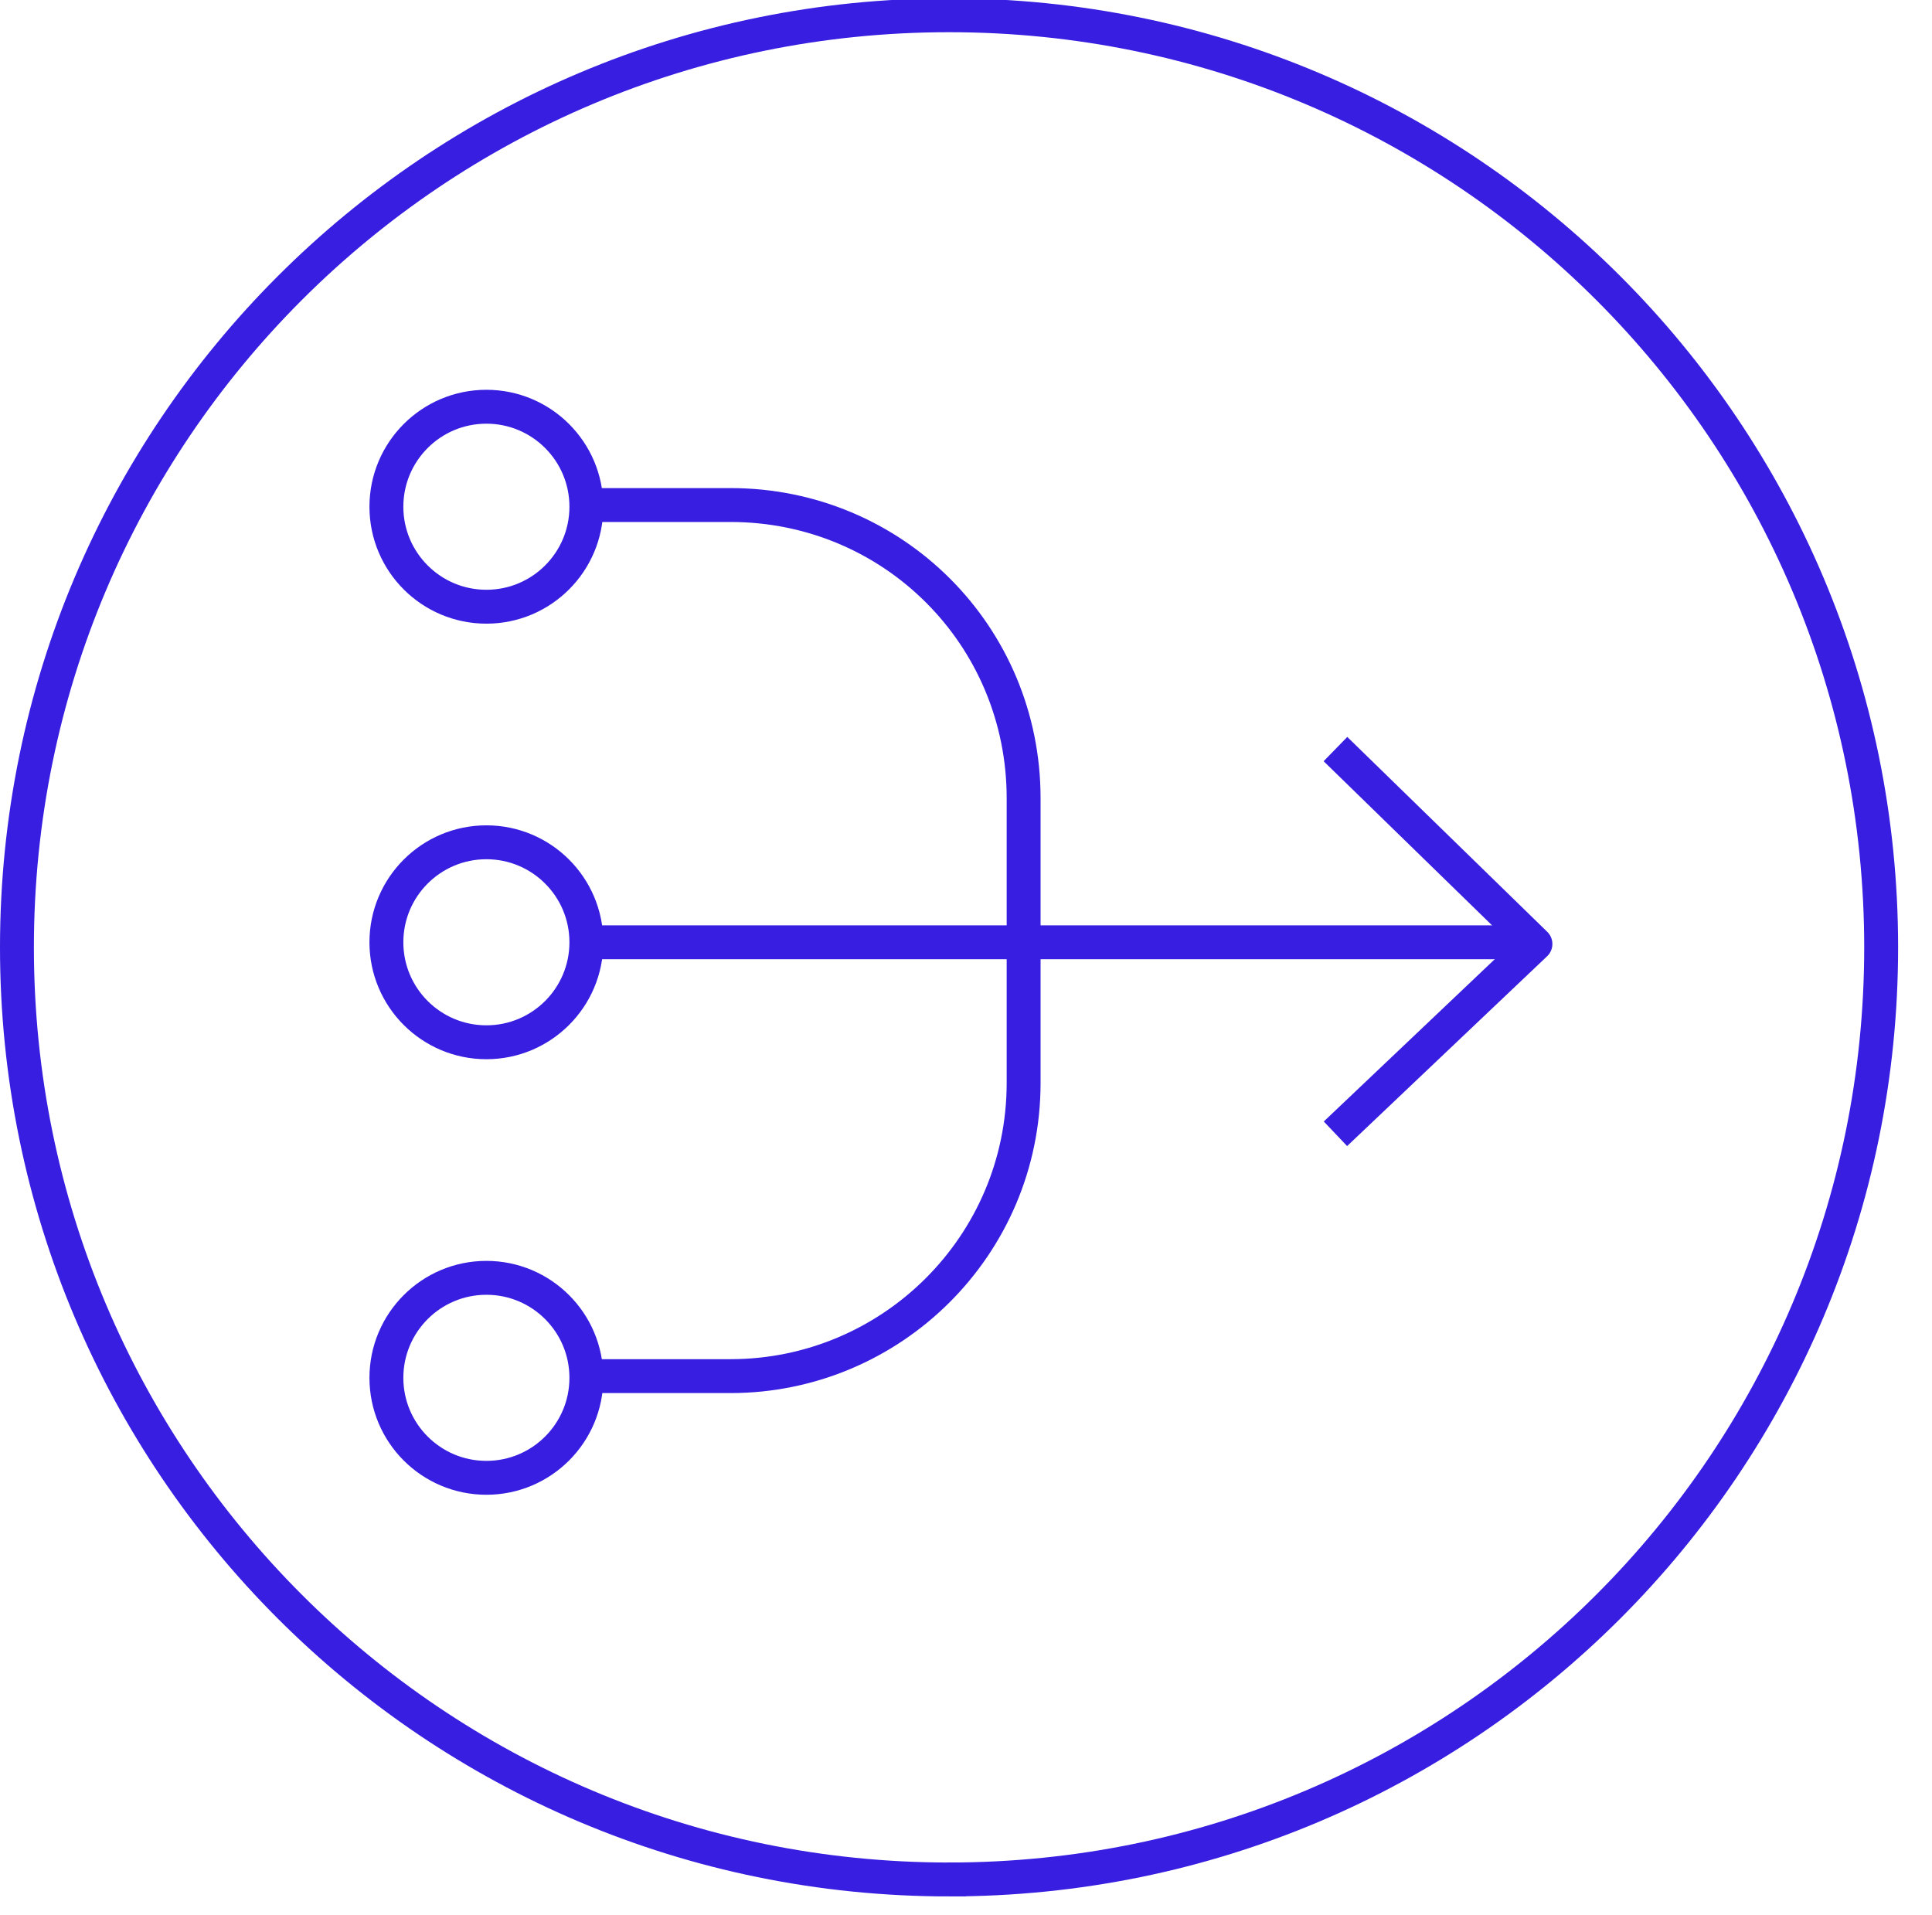 <?xml version="1.0" encoding="UTF-8"?>
<svg id="Layer_1" xmlns="http://www.w3.org/2000/svg" version="1.1" viewBox="0 0 114 113" width="114" height="113">
  <!-- Generator: Adobe Illustrator 29.4.0, SVG Export Plug-In . SVG Version: 2.1.0 Build 152)  -->
  <defs>
    <style>
      .st0 {
        stroke-width: 2px;
      }

      .st0, .st1 {
        stroke-linejoin: round;
      }

      .st0, .st1, .st2 {
        fill: none;
        stroke: #371ee1;
      }

      .st1, .st2 {
        stroke-width: 2px;
      }

      .st2 {
        stroke-miterlimit: 10;
      }
    </style>
  </defs>
  <g id="Layer_11" data-name="Layer_1">
    <path class="st2" d="M56,110.9c30.4,0,55-24.6,55-55S86.4.9,56,.9,1,25.5,1,55.9s24.6,55,55,55Z"/>
  </g>
  <g id="Layer_6">
    <g>
      <line class="st1" x1="89.6" y1="55.6" x2="34.5" y2="55.6"/>
      <polyline class="st1" points="78.8 66.9 90.6 55.7 78.8 44.2"/>
      <path class="st1" d="M34.5,29.8h8.6c9.6,0,17.3,7.7,17.3,17.3v16.8c0,9.6-7.8,17.3-17.3,17.3h-8.6"/>
      <circle class="st0" cx="28.7" cy="29.9" r="5.9"/>
      <circle class="st0" cx="28.7" cy="55.6" r="5.9"/>
      <circle class="st0" cx="28.7" cy="81.3" r="5.9"/>
    </g>
  </g>
</svg>